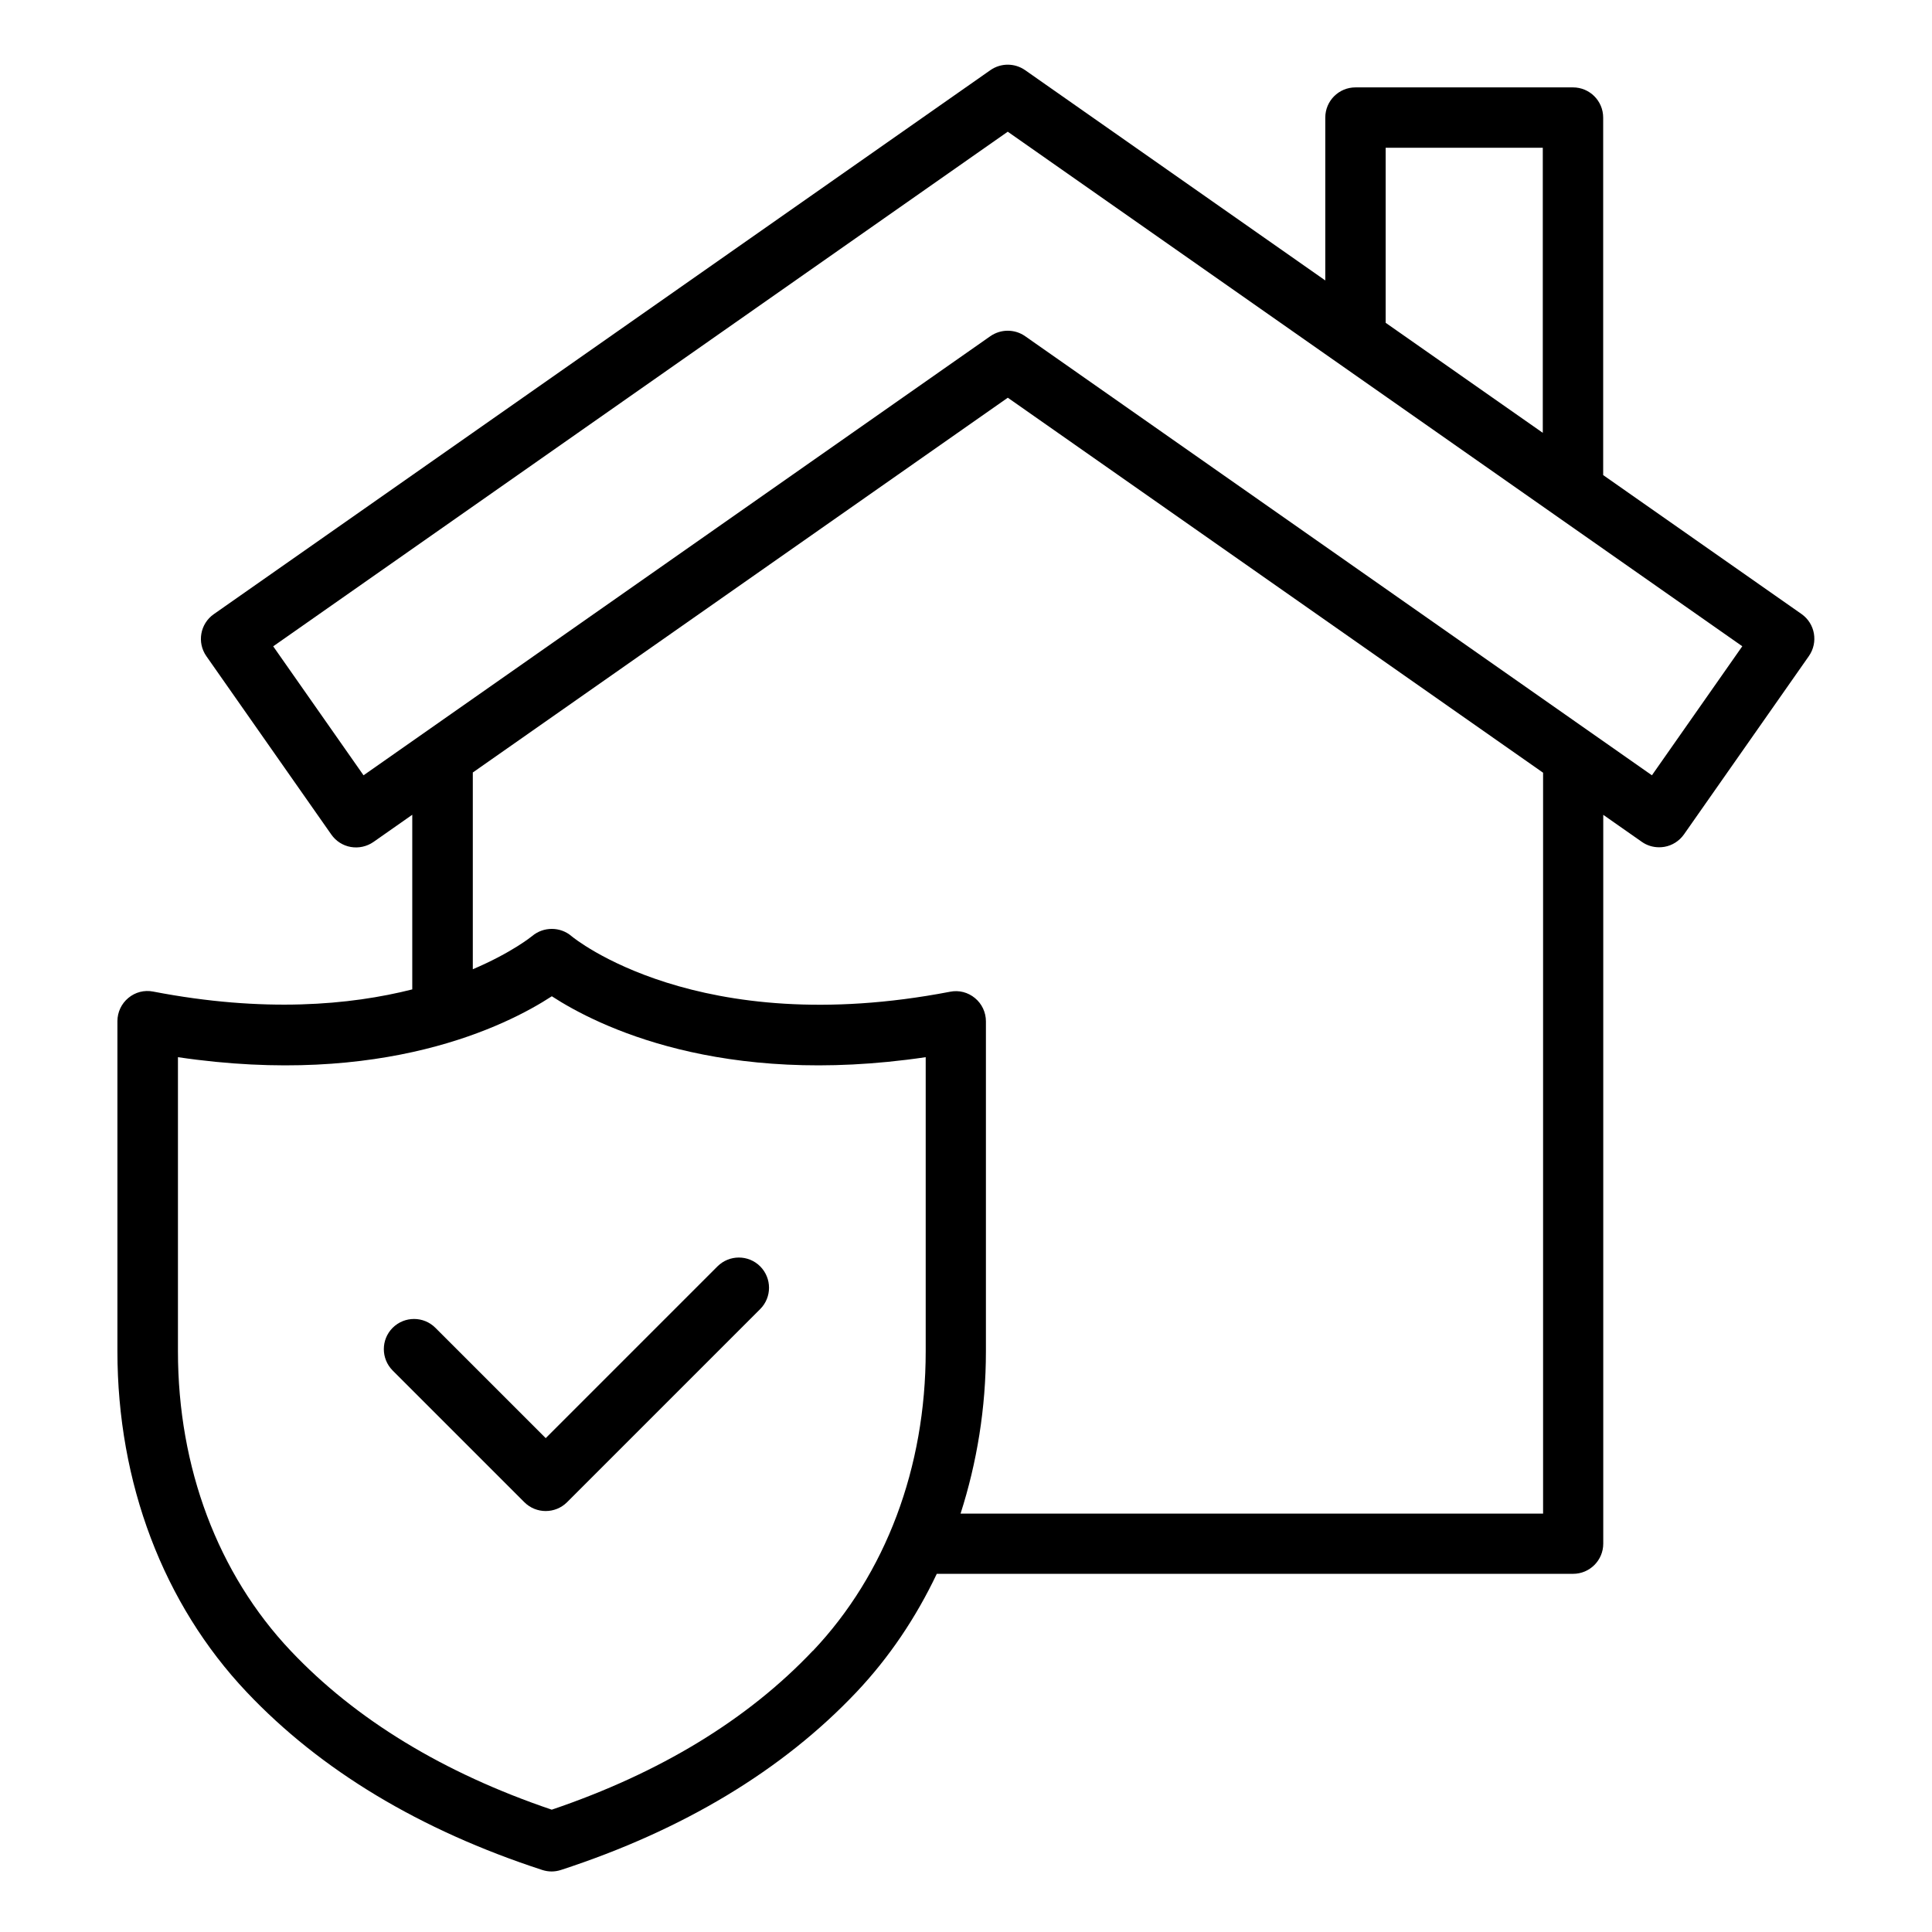 <?xml version="1.0" encoding="UTF-8"?> <svg xmlns="http://www.w3.org/2000/svg" width="1200pt" height="1200pt" version="1.1" viewBox="0 0 1200 1200"><path d="m995.76 295.13v-222.1c0-10.359-8.391-18.75-18.75-18.75h-135.1c-10.359 0-18.75 8.391-18.75 18.75v101.16l-186.47-130.64c-6.469-4.5-15.047-4.5-21.516 0l-482.39 337.92c-8.484 5.953-10.547 17.625-4.594 26.109l77.625 110.81c2.859 4.078 7.219 6.844 12.094 7.688 4.922 0.844 9.938-0.281 14.016-3.094l24.141-16.922v108.47c-38.484 9.75-92.016 14.625-160.87 1.359-5.578-1.125-11.203 0.375-15.469 3.938-4.312 3.562-6.797 8.859-6.797 14.438v204.94c0 81.844 28.5 157.03 80.297 211.78 45.891 48.562 107.67 85.734 183.56 110.48 1.922 0.609 3.844 0.938 5.812 0.938s3.938-0.328 5.812-0.938c75.938-24.75 137.68-61.969 183.56-110.48 20.391-21.562 37.031-46.406 49.875-73.453h395.21c10.359 0 18.75-8.391 18.75-18.75v-452.68l23.953 16.781c3.188 2.25 6.938 3.375 10.781 3.375 1.078 0 2.156-0.094 3.281-0.281 4.875-0.844 9.234-3.656 12.094-7.688l77.625-110.81c5.906-8.484 3.891-20.156-4.594-26.109l-123.28-86.344zm-135.1-203.34h97.594v177.05l-97.594-68.344zm-355.82 933.56c-40.406 42.703-94.922 75.891-162.14 98.672-67.219-22.781-121.74-55.922-162.14-98.672-45.188-47.766-70.031-113.81-70.031-186v-182.72c127.36 18.844 203.95-19.406 232.22-37.828 28.266 18.375 104.91 56.672 232.22 37.828v182.72c0 72.188-24.844 138.28-70.031 186zm453.56-85.219h-361.78c10.172-31.688 15.75-65.578 15.75-100.83v-204.94c0-5.578-2.484-10.875-6.797-14.438s-9.891-5.062-15.469-3.938c-156.94 30.188-234.37-33.891-235.03-34.453-7.031-6.094-17.531-6.094-24.609-0.094-0.281 0.234-12.656 10.312-36.797 20.578v-122.21l332.29-232.78 332.48 232.92v460.18zm67.641-458.58-389.34-272.76c-3.234-2.25-6.984-3.375-10.781-3.375-3.75 0-7.5 1.125-10.781 3.375l-389.34 272.76-56.109-80.109 456.24-319.64 456.24 319.6-56.109 80.109z"></path><path d="m445.64 786.56-106.69 106.69-68.531-68.531c-7.312-7.312-19.172-7.312-26.531 0-7.312 7.312-7.312 19.172 0 26.531l81.797 81.797c3.656 3.656 8.438 5.484 13.266 5.484 4.781 0 9.609-1.828 13.266-5.484l119.95-119.95c7.312-7.312 7.312-19.172 0-26.531-7.312-7.312-19.172-7.312-26.531 0z"></path></svg> 